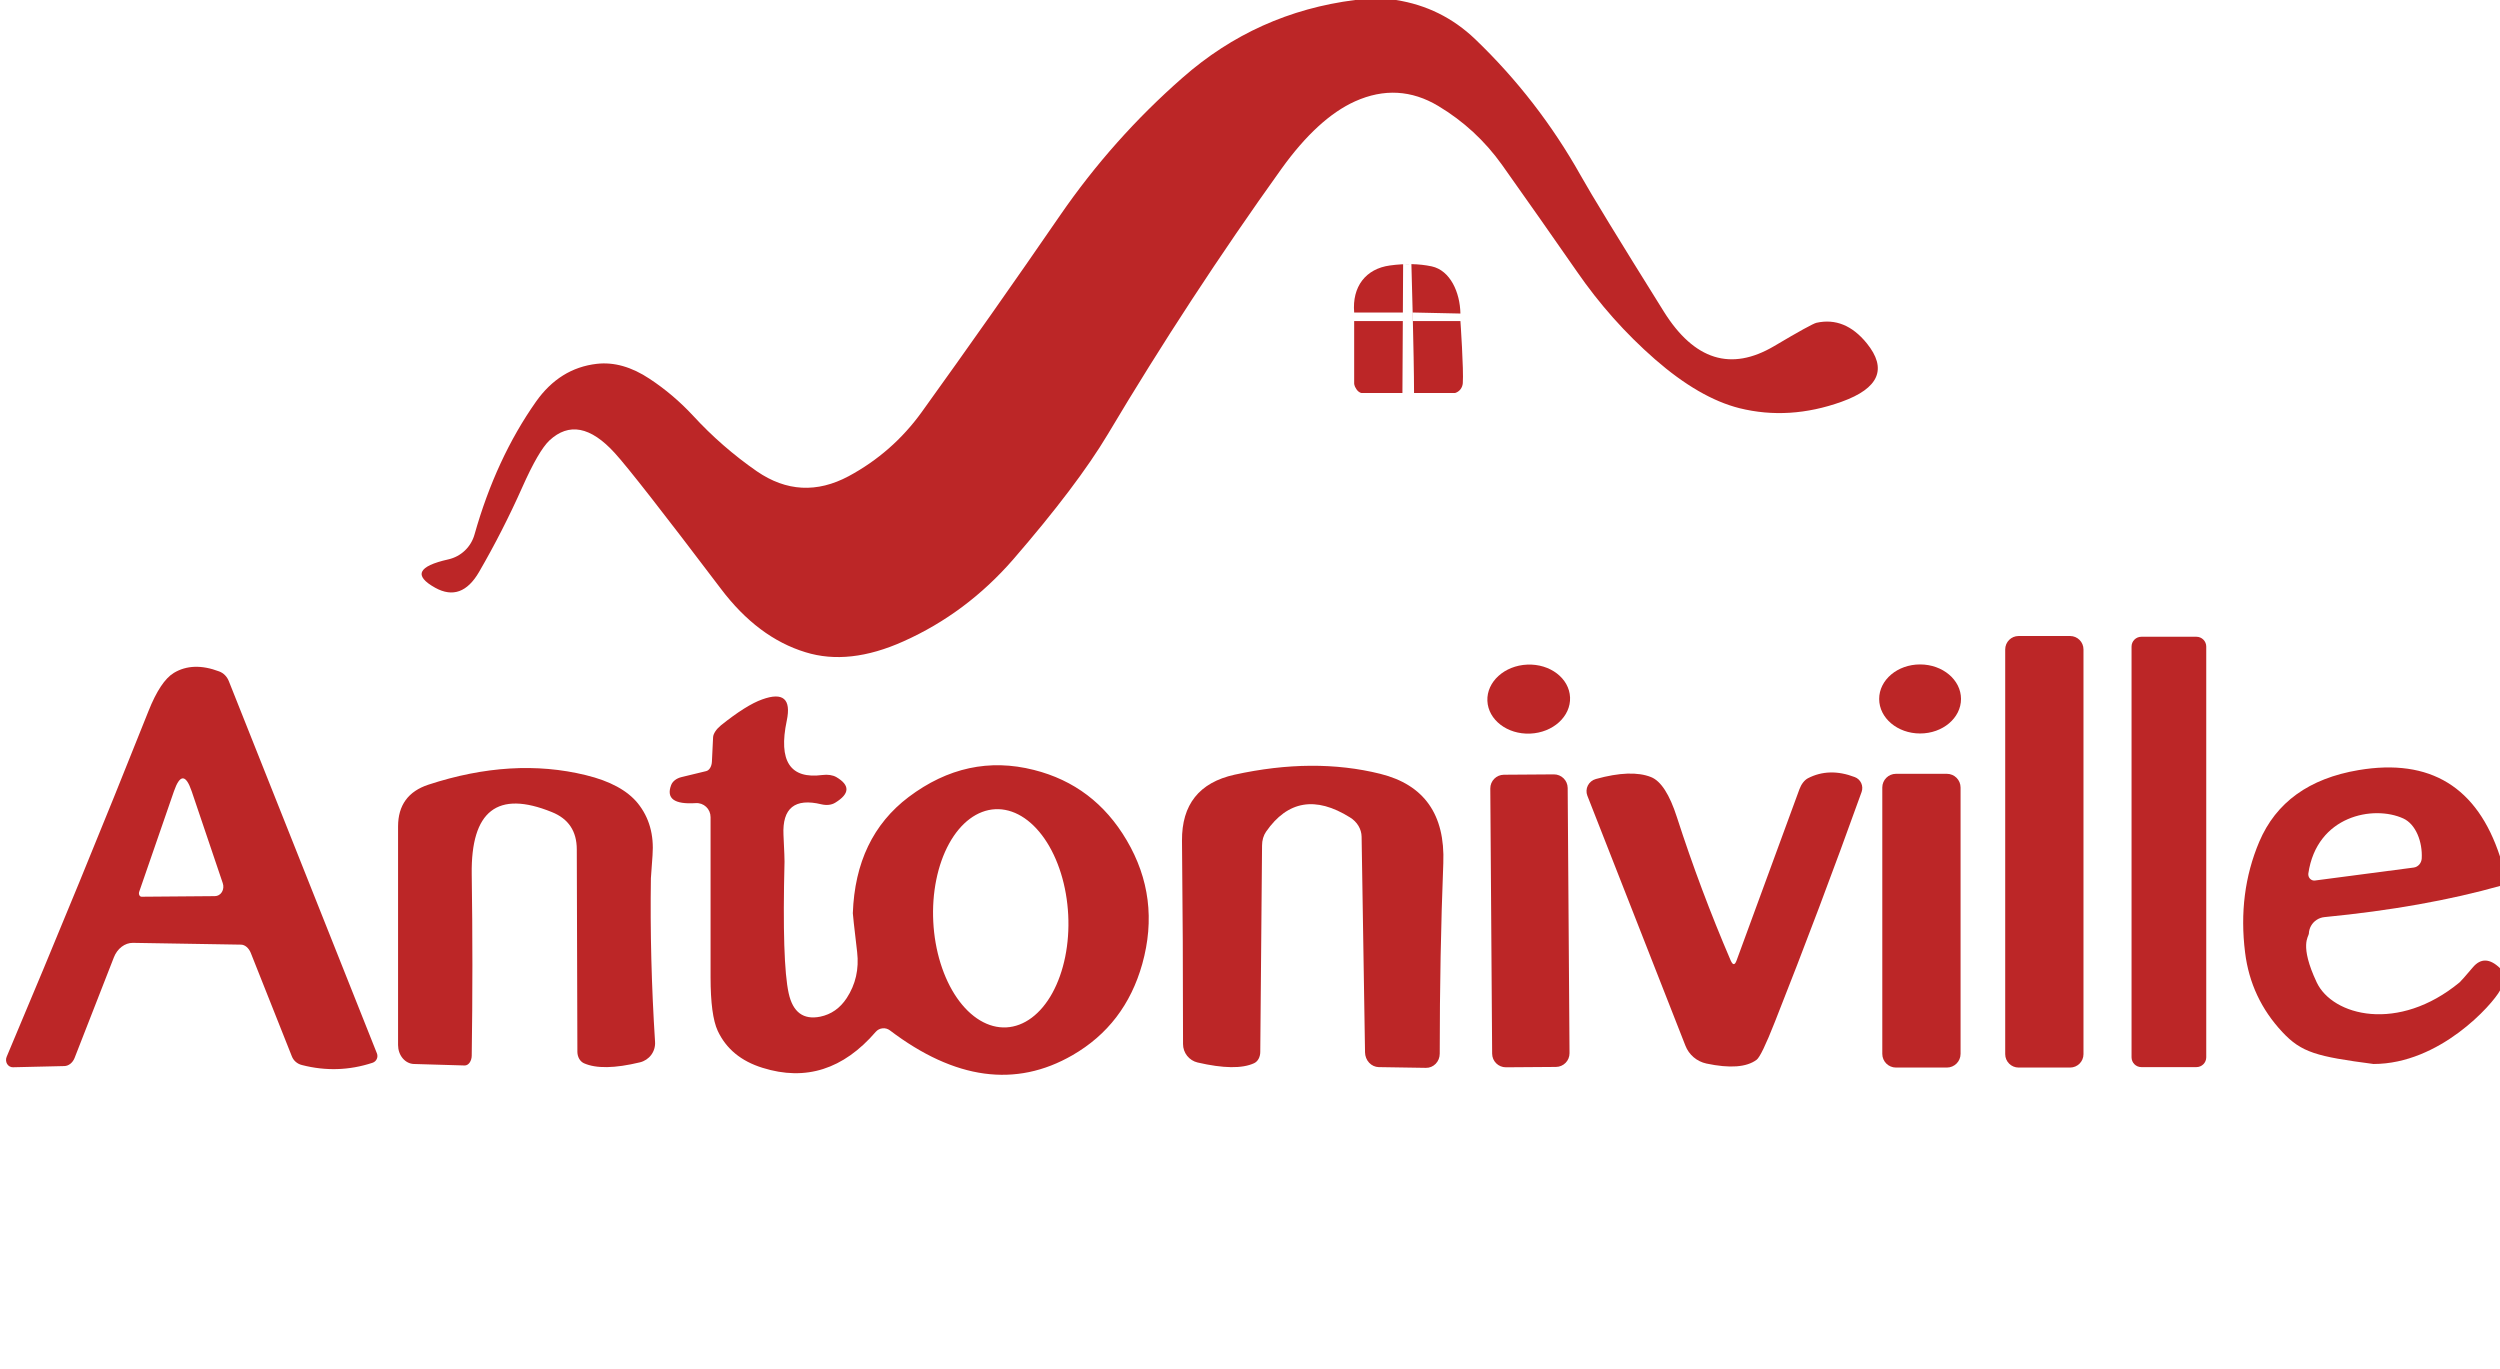 <svg width="168" height="92" viewBox="0 0 168 92" fill="none" xmlns="http://www.w3.org/2000/svg">
<g clip-path="url(#clip0_6_1025)">
<path d="M91.06 0H93.81C95.857 0.32 97.63 1.197 99.13 2.63C101.943 5.33 104.307 8.383 106.22 11.79C106.92 13.043 108.783 16.093 111.81 20.94C113.85 24.2 116.32 24.973 119.22 23.26C120.92 22.253 121.87 21.73 122.07 21.69C123.343 21.41 124.467 21.867 125.44 23.06C126.84 24.78 126.277 26.093 123.75 27C121.403 27.84 119.117 27.983 116.89 27.43C115.097 26.977 113.203 25.88 111.21 24.14C109.23 22.407 107.483 20.443 105.97 18.25C104.303 15.85 102.623 13.457 100.93 11.07C99.777 9.457 98.35 8.14 96.65 7.12C94.857 6.047 92.993 5.943 91.06 6.81C89.393 7.563 87.743 9.077 86.11 11.35C81.97 17.13 78.08 23.077 74.44 29.19C73.073 31.477 70.957 34.277 68.09 37.59C65.99 40.003 63.53 41.84 60.71 43.1C58.277 44.193 56.083 44.437 54.13 43.83C51.99 43.177 50.093 41.753 48.44 39.56C44.547 34.42 42.17 31.38 41.31 30.44C39.69 28.66 38.227 28.38 36.92 29.6C36.433 30.06 35.823 31.113 35.09 32.76C34.223 34.707 33.257 36.6 32.19 38.44C31.403 39.793 30.423 40.147 29.25 39.5C27.783 38.687 28.077 38.05 30.13 37.59C30.547 37.496 30.932 37.291 31.242 36.995C31.552 36.699 31.776 36.324 31.89 35.91C32.85 32.51 34.227 29.537 36.02 26.99C37.08 25.49 38.44 24.643 40.1 24.45C41.26 24.317 42.447 24.653 43.66 25.46C44.72 26.16 45.69 26.983 46.57 27.93C47.863 29.337 49.293 30.583 50.86 31.67C52.84 33.03 54.897 33.14 57.03 32C58.997 30.94 60.633 29.503 61.94 27.69C65.087 23.317 68.187 18.91 71.24 14.47C73.6 11.043 76.343 7.96 79.47 5.22C82.79 2.3 86.653 0.56 91.06 0Z" fill="#BC2627"/>
<path d="M95.024 26.41C95.024 23.91 94.846 17.75 94.846 17.75L94.29 17.757L94.243 26.41H91.5C91.5 26.41 91.331 26.41 91.158 26.166C90.985 25.922 91 25.75 91 25.75C91 25.75 91 23 91 21.575H94.269L94.272 21H91C90.853 19.26 91.78 18.06 93.4 17.84C94.42 17.7 95.357 17.72 96.21 17.9C97.463 18.173 98.114 19.656 98.14 21.07L94.924 21L94.937 21.575H98.14C98.14 21.575 98.367 24.857 98.3 25.75C98.289 25.903 98.233 26.048 98.14 26.166C98.047 26.284 97.921 26.369 97.78 26.41H95.024Z" fill="#BC2627"/>
<path d="M139.11 42.74H135.65C135.153 42.74 134.75 43.143 134.75 43.64V70.84C134.75 71.337 135.153 71.74 135.65 71.74H139.11C139.607 71.74 140.01 71.337 140.01 70.84V43.64C140.01 43.143 139.607 42.74 139.11 42.74Z" fill="#BC2627"/>
<path d="M147.6 42.79H143.9C143.535 42.79 143.24 43.086 143.24 43.45V71.05C143.24 71.415 143.535 71.71 143.9 71.71H147.6C147.964 71.71 148.26 71.415 148.26 71.05V43.45C148.26 43.086 147.964 42.79 147.6 42.79Z" fill="#BC2627"/>
<path d="M102.827 49.298C104.361 49.234 105.561 48.144 105.508 46.864C105.454 45.583 104.167 44.598 102.633 44.662C101.099 44.726 99.899 45.816 99.952 47.096C100.006 48.377 101.293 49.362 102.827 49.298Z" fill="#BC2627"/>
<path d="M129.03 49.29C130.549 49.29 131.78 48.251 131.78 46.97C131.78 45.689 130.549 44.65 129.03 44.65C127.511 44.65 126.28 45.689 126.28 46.97C126.28 48.251 127.511 49.29 129.03 49.29Z" fill="#BC2627"/>
<path d="M16.2 63.48L8.93 63.36C8.666 63.357 8.401 63.45 8.172 63.625C7.943 63.8 7.761 64.05 7.65 64.34L5.01 71.1C4.947 71.257 4.848 71.392 4.726 71.488C4.603 71.585 4.462 71.637 4.32 71.64L0.87 71.72C0.791 71.722 0.714 71.702 0.645 71.662C0.576 71.623 0.518 71.566 0.476 71.495C0.435 71.424 0.41 71.343 0.406 71.258C0.401 71.173 0.416 71.088 0.45 71.01C3.777 63.13 6.953 55.387 9.98 47.78C10.513 46.44 11.08 45.587 11.68 45.22C12.533 44.707 13.55 44.673 14.73 45.12C14.874 45.173 15.007 45.26 15.119 45.373C15.231 45.487 15.32 45.626 15.38 45.78L25.33 70.79C25.354 70.851 25.364 70.916 25.362 70.981C25.36 71.046 25.344 71.111 25.316 71.17C25.288 71.229 25.248 71.281 25.199 71.324C25.149 71.367 25.092 71.4 25.03 71.42C23.47 71.933 21.89 71.983 20.29 71.57C20.136 71.533 19.993 71.46 19.874 71.357C19.756 71.254 19.665 71.125 19.61 70.98L16.85 64.03C16.785 63.87 16.688 63.732 16.572 63.634C16.457 63.536 16.327 63.483 16.2 63.48ZM9.36 59.91C9.345 59.949 9.337 59.992 9.337 60.033C9.337 60.075 9.345 60.115 9.361 60.15C9.377 60.184 9.4 60.212 9.427 60.232C9.455 60.251 9.487 60.261 9.52 60.26L14.44 60.22C14.534 60.22 14.626 60.195 14.708 60.148C14.79 60.1 14.86 60.031 14.912 59.946C14.964 59.86 14.996 59.762 15.006 59.658C15.017 59.555 15.004 59.449 14.97 59.35L12.88 53.17C12.487 52.017 12.09 52.017 11.69 53.17L9.36 59.91Z" fill="#BC2627"/>
<path d="M47.84 51.19L47.92 49.54C47.926 49.422 47.978 49.289 48.07 49.15C48.162 49.01 48.292 48.87 48.45 48.74C49.583 47.833 50.507 47.253 51.22 47C52.627 46.493 53.177 46.97 52.87 48.43C52.297 51.15 53.097 52.367 55.27 52.08C55.631 52.035 55.96 52.084 56.2 52.22C57.133 52.767 57.11 53.34 56.13 53.94C56.01 54.016 55.865 54.065 55.705 54.084C55.545 54.102 55.373 54.091 55.2 54.05C53.413 53.617 52.563 54.303 52.65 56.11C52.703 57.223 52.727 57.82 52.72 57.9C52.607 62.447 52.7 65.397 53 66.75C53.28 68.023 53.987 68.547 55.12 68.32C55.86 68.167 56.453 67.75 56.9 67.07C57.5 66.15 57.733 65.12 57.6 63.98C57.4 62.273 57.303 61.403 57.31 61.37C57.43 57.963 58.68 55.36 61.06 53.56C63.68 51.587 66.487 50.98 69.48 51.74C72.18 52.42 74.257 53.993 75.71 56.46C77.237 59.047 77.587 61.82 76.76 64.78C75.993 67.507 74.43 69.55 72.07 70.91C68.257 73.11 64.167 72.553 59.8 69.24C59.658 69.133 59.482 69.084 59.305 69.103C59.129 69.121 58.966 69.206 58.85 69.34C56.677 71.86 54.143 72.667 51.25 71.76C49.803 71.313 48.797 70.483 48.23 69.27C47.91 68.577 47.75 67.377 47.75 65.67C47.75 62.283 47.75 58.697 47.75 54.91C47.75 54.78 47.724 54.652 47.673 54.533C47.622 54.414 47.547 54.307 47.453 54.219C47.359 54.131 47.248 54.063 47.127 54.02C47.006 53.977 46.878 53.96 46.75 53.97C45.31 54.063 44.76 53.66 45.1 52.76C45.147 52.634 45.235 52.519 45.357 52.424C45.48 52.33 45.632 52.26 45.8 52.22L47.45 51.82C47.553 51.797 47.648 51.723 47.718 51.609C47.789 51.495 47.832 51.347 47.84 51.19ZM67.621 69.041C68.824 68.98 69.938 68.149 70.719 66.731C71.499 65.313 71.883 63.425 71.784 61.48C71.735 60.518 71.57 59.57 71.297 58.693C71.024 57.815 70.649 57.023 70.194 56.364C69.738 55.705 69.211 55.19 68.642 54.849C68.073 54.509 67.474 54.349 66.879 54.379C65.676 54.44 64.562 55.271 63.781 56.689C63.001 58.107 62.617 59.995 62.716 61.94C62.764 62.902 62.93 63.85 63.203 64.728C63.476 65.605 63.851 66.397 64.306 67.056C64.762 67.715 65.289 68.23 65.858 68.57C66.427 68.911 67.026 69.071 67.621 69.041Z" fill="#BC2627"/>
<path d="M42.86 53.98C43.627 54.933 43.957 56.1 43.85 57.48C43.777 58.453 43.74 58.967 43.74 59.02C43.687 62.607 43.78 66.273 44.02 70.02C44.04 70.331 43.948 70.639 43.762 70.889C43.575 71.14 43.305 71.317 43 71.39C41.313 71.797 40.06 71.817 39.24 71.45C39.112 71.391 39.002 71.288 38.924 71.154C38.846 71.019 38.803 70.859 38.8 70.69L38.76 57.08C38.76 55.853 38.2 55.017 37.08 54.57C33.433 53.09 31.64 54.483 31.7 58.75C31.76 62.817 31.76 66.88 31.7 70.94C31.699 71.028 31.686 71.115 31.661 71.197C31.636 71.278 31.6 71.351 31.555 71.413C31.511 71.474 31.458 71.522 31.4 71.555C31.343 71.587 31.281 71.602 31.22 71.6L27.81 71.5C27.526 71.49 27.257 71.352 27.059 71.115C26.861 70.878 26.751 70.561 26.75 70.23V55.54C26.75 54.113 27.43 53.177 28.79 52.73C32.55 51.497 36.077 51.283 39.37 52.09C40.99 52.483 42.153 53.113 42.86 53.98Z" fill="#BC2627"/>
<path d="M90.72 54.93C88.407 53.483 86.527 53.803 85.08 55.89C84.904 56.143 84.81 56.468 84.81 56.82L84.69 70.69C84.69 70.859 84.65 71.021 84.576 71.156C84.501 71.291 84.395 71.393 84.27 71.45C83.47 71.817 82.207 71.8 80.48 71.4C80.201 71.335 79.952 71.176 79.774 70.951C79.596 70.726 79.499 70.447 79.5 70.16C79.5 65.473 79.477 60.92 79.43 56.5C79.41 54.067 80.587 52.587 82.96 52.06C86.507 51.28 89.77 51.26 92.75 52C95.703 52.733 97.117 54.737 96.99 58.01C96.83 62.09 96.75 66.357 96.75 70.81C96.75 70.936 96.726 71.062 96.679 71.178C96.632 71.295 96.563 71.4 96.476 71.489C96.389 71.577 96.287 71.647 96.174 71.694C96.061 71.74 95.941 71.763 95.82 71.76L92.65 71.71C92.407 71.704 92.176 71.598 92.005 71.414C91.833 71.229 91.735 70.981 91.73 70.72L91.5 56.23C91.497 55.977 91.424 55.724 91.288 55.497C91.151 55.269 90.956 55.074 90.72 54.93Z" fill="#BC2627"/>
<path d="M168 57.56L168.06 59.52C164.613 60.493 160.66 61.197 156.2 61.63C156.014 61.649 155.836 61.712 155.68 61.814C155.523 61.916 155.394 62.054 155.303 62.216C155.211 62.378 155.161 62.56 155.155 62.745C155.149 62.93 154.5 63.5 155.68 66.01C156.744 68.275 161.17 69.417 165.29 66.01C165.357 65.957 165.653 65.62 166.18 65C166.707 64.38 167.313 64.4 168 65.06V66.56C167.5 67.5 163.95 71.5 159.5 71.5C155.68 71 154.657 70.73 153.37 69.35C151.957 67.837 151.123 66.057 150.87 64.01C150.537 61.337 150.853 58.857 151.82 56.57C152.947 53.917 155.173 52.31 158.5 51.75C163.307 50.943 166.473 52.88 168 57.56ZM161.5 55C159.5 54.087 155.687 54.807 155.12 58.7C155.112 58.764 155.118 58.829 155.138 58.89C155.158 58.951 155.191 59.006 155.235 59.052C155.278 59.097 155.331 59.131 155.389 59.152C155.447 59.172 155.509 59.179 155.57 59.17L162.2 58.3C162.343 58.281 162.475 58.21 162.573 58.099C162.672 57.987 162.731 57.843 162.74 57.69C162.8 56.577 162.347 55.387 161.5 55Z" fill="#BC2627"/>
<path d="M104.421 52.038L101.061 52.062C100.553 52.066 100.144 52.48 100.148 52.988L100.272 70.808C100.276 71.316 100.691 71.725 101.199 71.722L104.559 71.698C105.067 71.695 105.476 71.28 105.472 70.772L105.348 52.952C105.344 52.444 104.929 52.035 104.421 52.038Z" fill="#BC2627"/>
<path d="M116.7 64.54L120.92 53.04C121.048 52.694 121.253 52.428 121.49 52.3C122.443 51.807 123.493 51.78 124.64 52.22C124.832 52.291 124.987 52.436 125.073 52.623C125.16 52.81 125.169 53.025 125.1 53.22C123.213 58.473 121.273 63.617 119.28 68.65C118.667 70.21 118.253 71.067 118.04 71.22C117.367 71.72 116.243 71.803 114.67 71.47C114.354 71.402 114.06 71.257 113.814 71.048C113.567 70.838 113.377 70.571 113.26 70.27L106.67 53.47C106.627 53.36 106.608 53.243 106.614 53.125C106.619 53.007 106.65 52.892 106.704 52.786C106.758 52.68 106.833 52.587 106.926 52.512C107.018 52.437 107.125 52.382 107.24 52.35C108.827 51.91 110.063 51.867 110.95 52.22C111.617 52.487 112.197 53.387 112.69 54.92C113.743 58.18 114.947 61.387 116.3 64.54C116.447 64.873 116.58 64.873 116.7 64.54Z" fill="#BC2627"/>
<path d="M130.83 52H127.41C126.902 52 126.49 52.412 126.49 52.92V70.82C126.49 71.328 126.902 71.74 127.41 71.74H130.83C131.338 71.74 131.75 71.328 131.75 70.82V52.92C131.75 52.412 131.338 52 130.83 52Z" fill="#BC2627"/>
</g>
<defs>
<clipPath id="clip0_6_1025">
<rect width="168" height="92" fill="white"/>
</clipPath>
</defs>
</svg>
